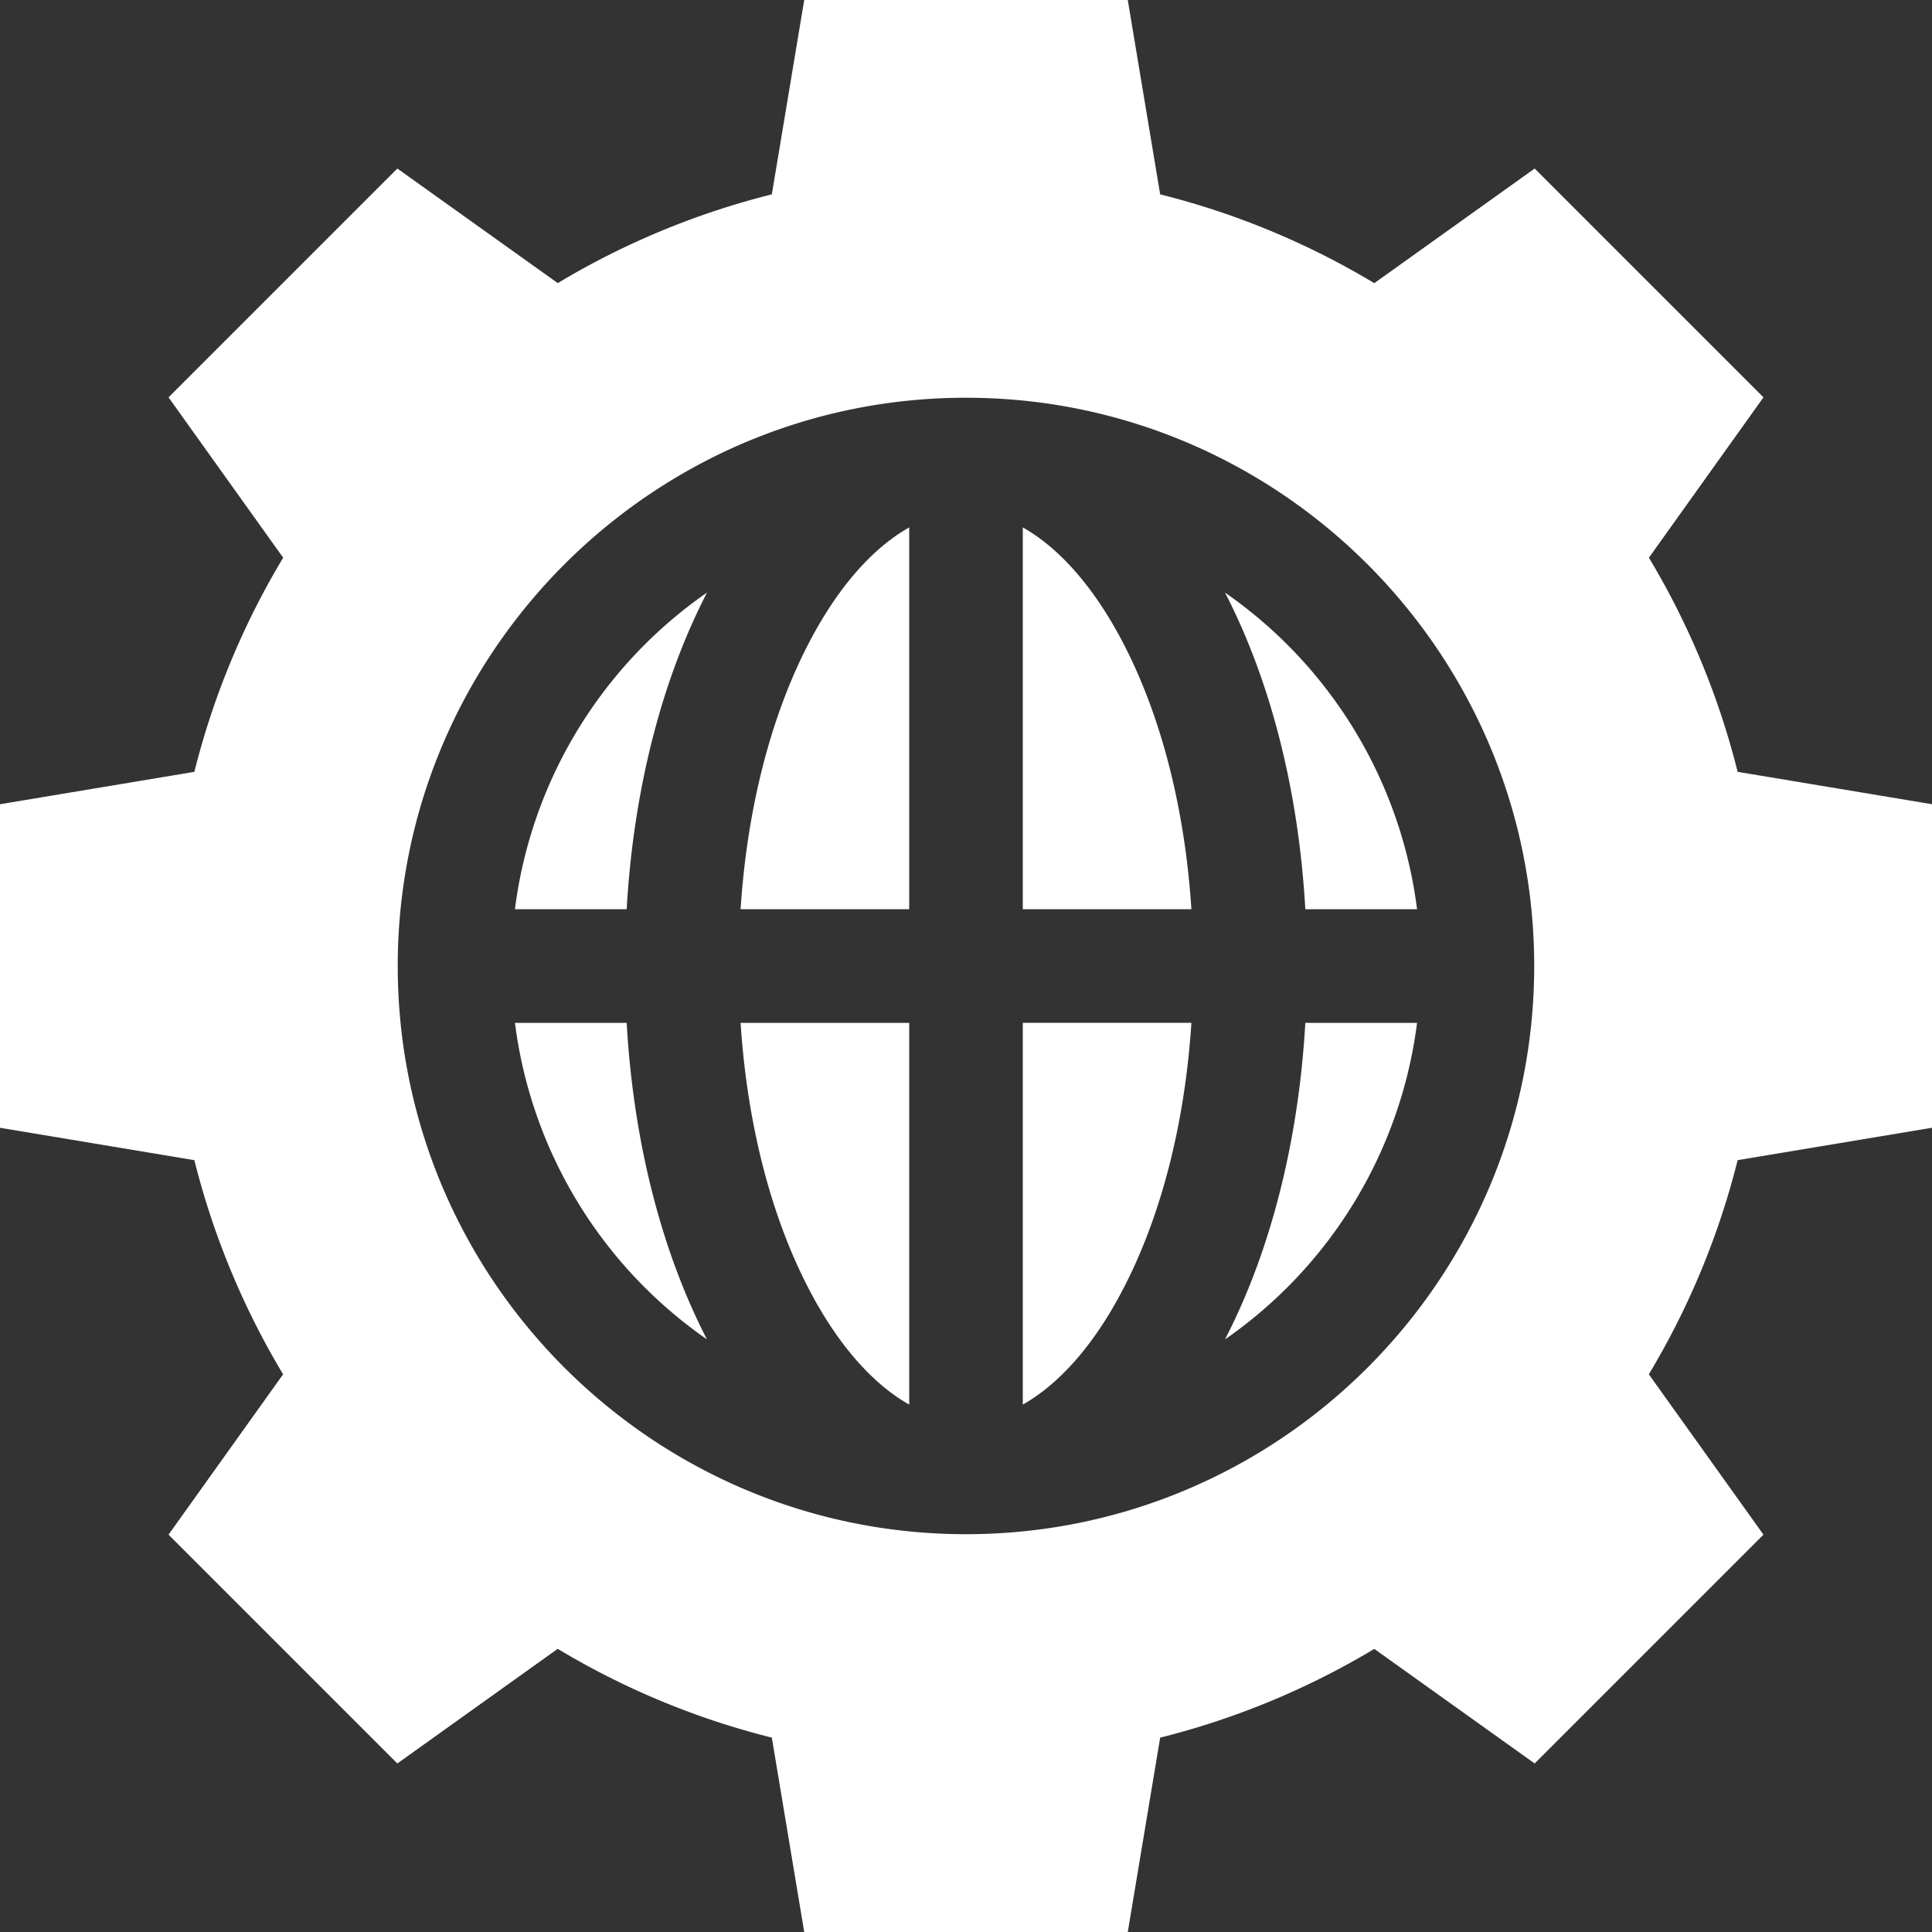 <svg width="30" height="30" viewBox="0 0 30 30" fill="none" xmlns="http://www.w3.org/2000/svg">
    <rect x="0" y="0" width="30" height="30" fill="#333333" stroke="none"/>
    <g clip-path="url(#q2kniny9sa)" fill="#fff">
        <path d="M15.882 21.81c.53-.298 1.04-.854 1.466-1.623.647-1.164 1.046-2.669 1.152-4.305h-2.618v5.928zm-3.23-1.623c.427.768.935 1.325 1.466 1.623v-5.927H11.5c.106 1.635.505 3.14 1.152 4.304zm0-10.374c-.647 1.165-1.046 2.669-1.152 4.305h2.618V8.19c-.531.298-1.04.855-1.466 1.623zm-4.656 4.305h1.735c.108-1.886.557-3.58 1.247-4.916a7.066 7.066 0 0 0-2.982 4.916zm0 1.764a7.065 7.065 0 0 0 2.982 4.916c-.69-1.335-1.14-3.03-1.247-4.915H7.996zm11.026-6.68c.69 1.335 1.14 3.03 1.247 4.916h1.735a7.065 7.065 0 0 0-2.982-4.916z"/>
        <path d="M30 17.512v-5.024l-3.018-.503a12.208 12.208 0 0 0-1.378-3.325l1.779-2.49-3.553-3.553-2.49 1.78a12.207 12.207 0 0 0-3.325-1.379L17.512 0h-5.024l-.503 3.018c-1.17.293-2.29.757-3.324 1.378L6.17 2.617 2.617 6.17l1.78 2.49a12.208 12.208 0 0 0-1.379 3.325L0 12.488v5.024l3.018.503c.293 1.17.757 2.29 1.378 3.325l-1.779 2.49 3.553 3.553 2.49-1.78a12.201 12.201 0 0 0 3.325 1.379L12.488 30h5.024l.503-3.018c1.17-.293 2.29-.757 3.325-1.378l2.49 1.779 3.553-3.553-1.78-2.49a12.202 12.202 0 0 0 1.379-3.325L30 17.512zm-15 6.311c-4.865 0-8.824-3.958-8.824-8.823S10.135 6.176 15 6.176s8.823 3.959 8.823 8.824-3.958 8.823-8.823 8.823z"/>
        <path d="M19.022 20.798a7.065 7.065 0 0 0 2.982-4.915h-1.735c-.108 1.885-.557 3.58-1.247 4.915zM15.882 8.19v5.928H18.5c-.106-1.636-.505-3.14-1.152-4.305-.427-.768-.935-1.325-1.466-1.623z"/>
    </g>
    <defs>
        <clipPath id="q2kniny9sa">
            <path fill="#fff" d="M0 0h30v30H0z"/>
        </clipPath>
    </defs>
</svg>
